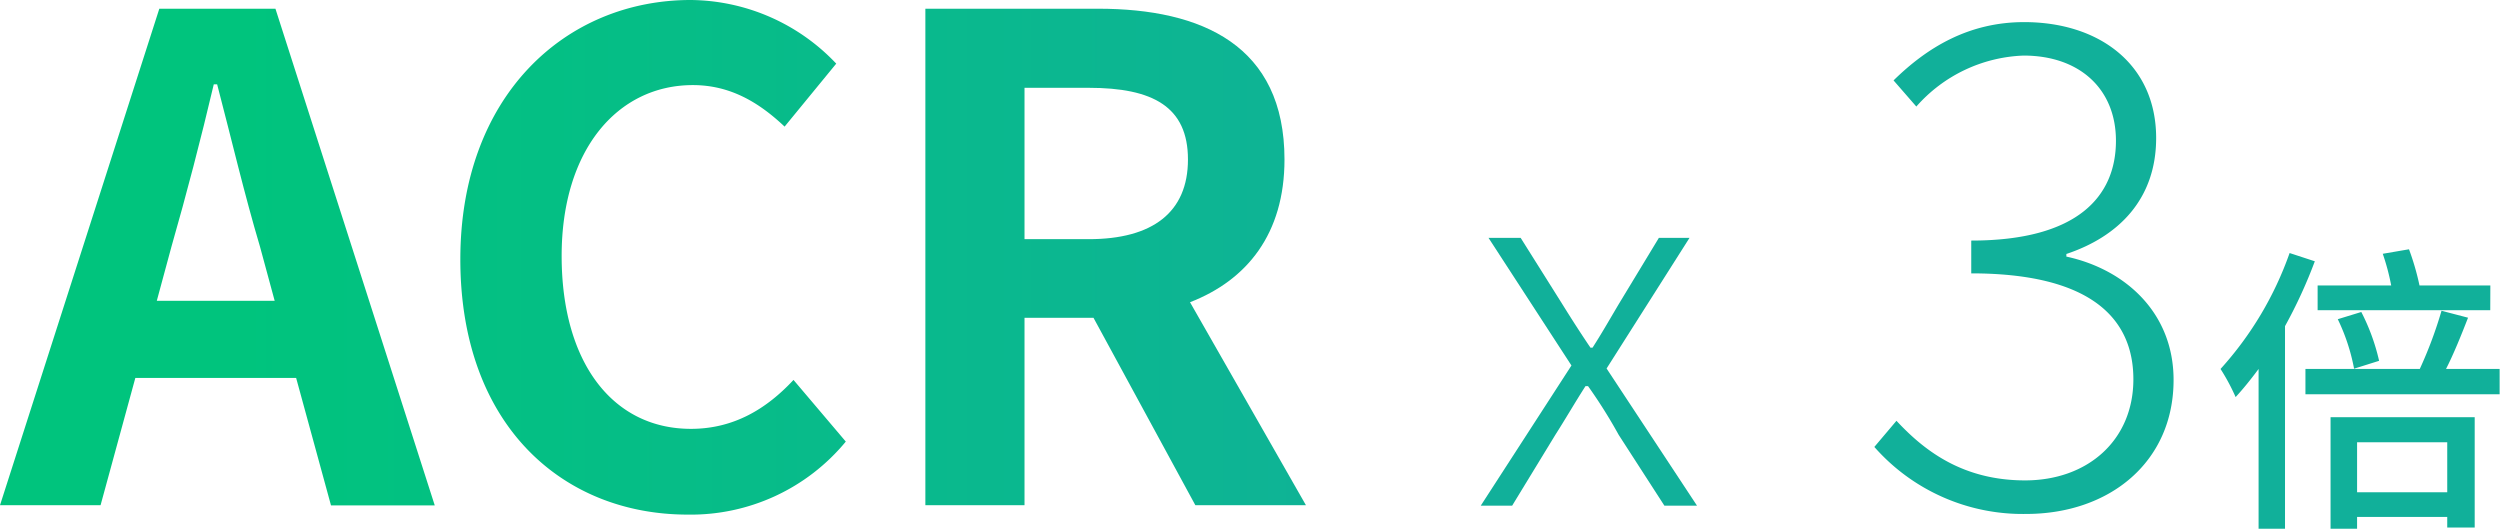 <svg xmlns="http://www.w3.org/2000/svg" xmlns:xlink="http://www.w3.org/1999/xlink" viewBox="0 0 266.76 56.42"><defs><style>.cls-1{fill:url(#未命名漸層_15)}</style><linearGradient id="未命名漸層_15" x1="24.98" y1="27.42" x2="219.38" y2="27.42" gradientUnits="userSpaceOnUse"><stop offset="0" stop-color="#00c47d"/><stop offset=".7" stop-color="#11b09a"/></linearGradient><linearGradient id="未命名漸層_15-2" x1="24.98" y1="27.46" x2="219.38" y2="27.46" xlink:href="#未命名漸層_15"/><linearGradient id="未命名漸層_15-4" x1="24.98" y1="39.62" x2="219.38" y2="39.62" xlink:href="#未命名漸層_15"/><linearGradient id="未命名漸層_15-5" x1="24.98" y1="28.6" x2="219.38" y2="28.6" xlink:href="#未命名漸層_15"/><linearGradient id="未命名漸層_15-6" x1="24.98" y1="41.51" x2="219.38" y2="41.51" xlink:href="#未命名漸層_15"/></defs><g id="レイヤー_2" data-name="レイヤー 2"><g id="圖層_1" data-name="圖層 1"><path class="cls-1" d="M17 .93h12.39l17 53H35.32l-3.72-13.6H14.44l-3.71 13.58H0zm-.27 31.17h12.58l-1.57-5.79C26.1 20.81 24.67 14.73 23.17 9h-.36c-1.36 5.79-2.93 11.8-4.51 17.3z"/><path d="M49.12 27.67C49.12 10.22 60.34 0 73.71 0a21.61 21.61 0 0 1 15.52 6.79l-5.51 6.72c-2.72-2.57-5.79-4.43-9.79-4.43-8 0-14 6.86-14 18.23s5.44 18.45 13.8 18.45c4.58 0 8.08-2.15 10.94-5.22l5.58 6.58a21.43 21.43 0 0 1-16.87 7.79c-13.38 0-24.26-9.58-24.26-27.24z" fill="url(#未命名漸層_15-2)"/><path class="cls-1" d="M98.74.93h18.44c11.09 0 19.88 3.93 19.88 16.09 0 7.93-4 12.87-10.08 15.23l12.37 21.66h-11.8l-10.87-20h-7.36v20H98.74zm17.44 24.59c6.8 0 10.58-2.86 10.58-8.5S123 9.37 116.18 9.37h-6.86v16.15z"/><path d="M167.68 39l-8.85-13.62h3.43l4.4 7c1 1.61 2 3.17 3.05 4.72h.22c1-1.55 1.88-3.11 2.84-4.72l4.24-7h3.27l-8.85 13.94 9.65 14.64h-3.48l-4.88-7.56a53.26 53.26 0 0 0-3.27-5.2h-.27c-1.07 1.66-2.09 3.43-3.22 5.2l-4.61 7.56H158z" fill="url(#未命名漸層_15-4)"/><path d="M200 47.69l2.36-2.79c3 3.22 7.08 6.36 13.73 6.36s11.55-4.26 11.55-10.79c0-6.72-4.86-11.3-17.3-11.3v-3.5c11.44 0 15.44-4.79 15.44-10.65 0-5.51-3.86-9.09-9.86-9.09a16 16 0 0 0-11.44 5.44l-2.43-2.79c3.57-3.5 8-6.22 13.94-6.22 8 0 14.08 4.5 14.08 12.37 0 6.51-4 10.51-9.58 12.37v.28c6.3 1.36 11.44 6 11.44 13.16 0 8.79-6.86 14.3-15.73 14.3a21.09 21.09 0 0 1-16.2-7.15z" fill="url(#未命名漸層_15-5)"/><path d="M247 27.88a51.69 51.69 0 0 1-3.18 6.92v21.62H241V39.37c-.81 1.09-1.61 2.09-2.45 3a21.85 21.85 0 0 0-1.61-3A36.42 36.42 0 0 0 244.31 27zm19.72 11.49v2.7H246v-2.7h12.2a44.92 44.92 0 0 0 2.32-6.21l2.83.74c-.71 1.83-1.54 3.89-2.35 5.47zm-1-6.27H247.3v-2.64h7.85a24 24 0 0 0-.9-3.38l2.8-.48a27.51 27.51 0 0 1 1.12 3.86h7.56zm-17.04 11.42h15.38v11.77h-2.93v-1.13h-9.62v1.26h-2.83zm2.51-5.18a21 21 0 0 0-1.74-5.28l2.51-.77a22 22 0 0 1 1.9 5.21zm.32 7.85v5.34h9.62v-5.34z" fill="url(#未命名漸層_15-6)"/></g></g></svg>